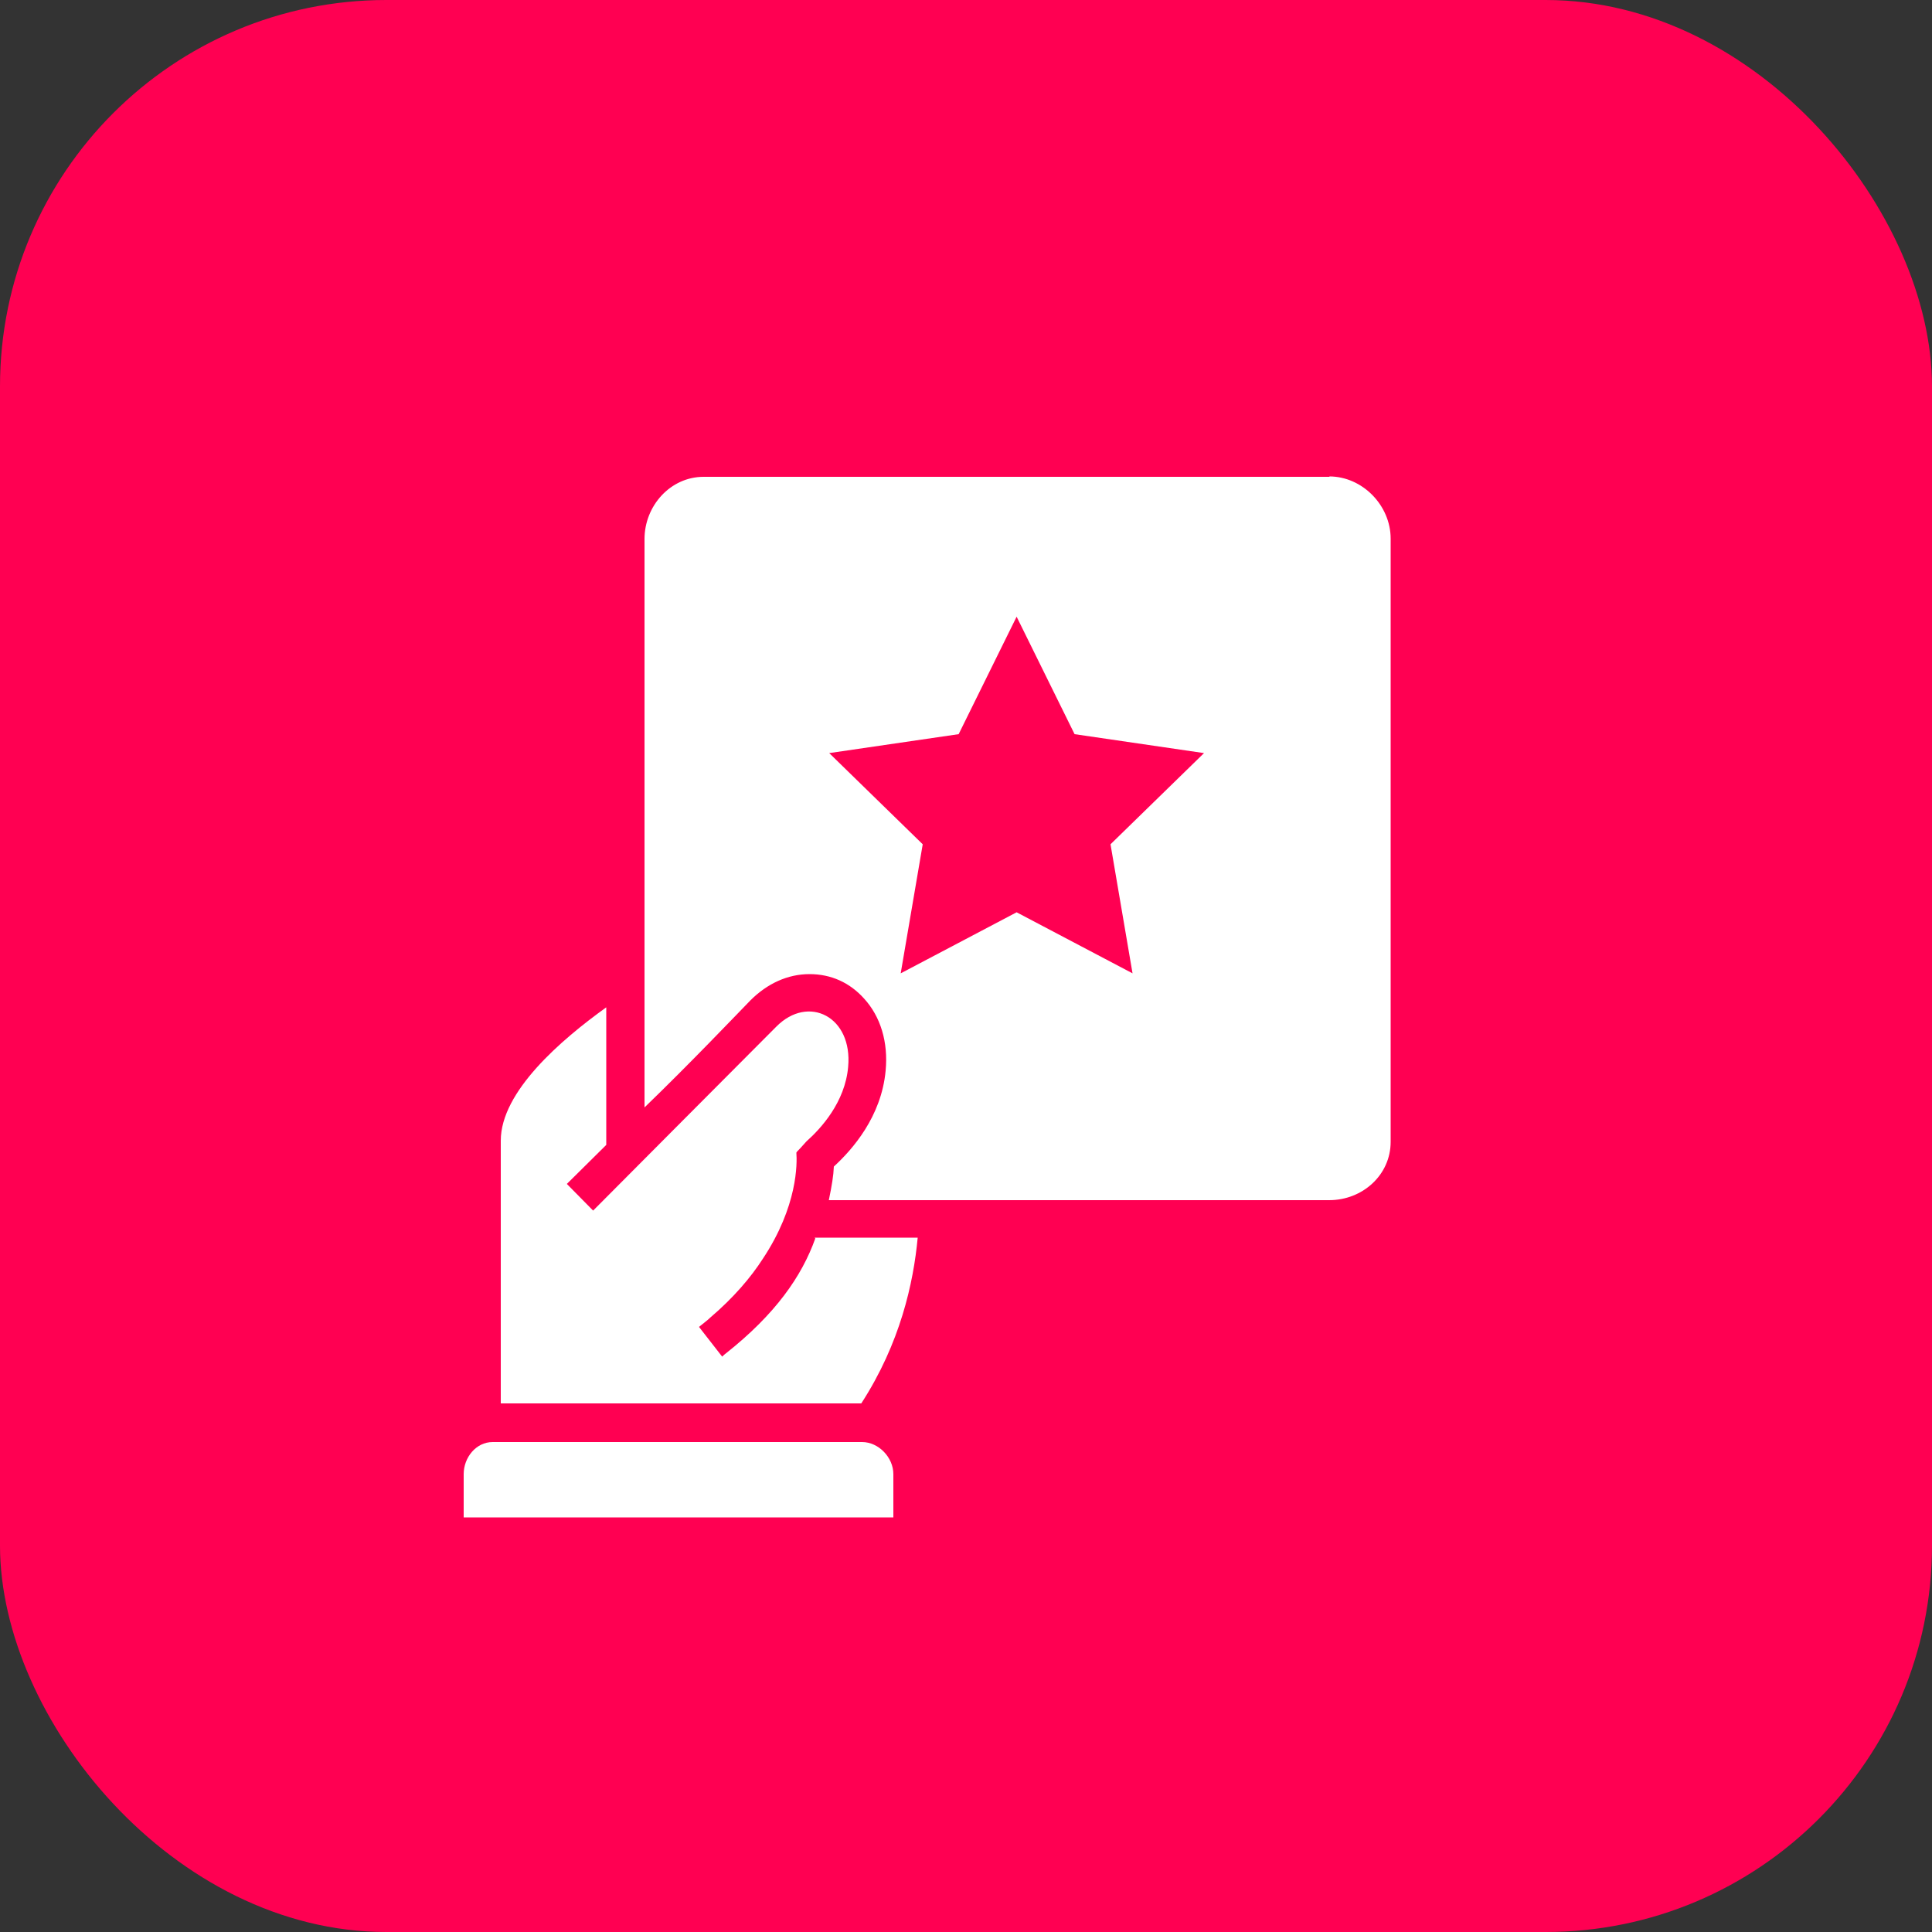 <?xml version="1.0" encoding="UTF-8"?><svg id="_图层_2" xmlns="http://www.w3.org/2000/svg" width="50" height="50" viewBox="0 0 50 50"><rect x="0" y="0" width="50" height="50" fill="#333333" stroke="none"/><defs><style>.cls-1{fill:#ff0052;}.cls-1,.cls-2{stroke-width:0px;}.cls-2{fill:#fff;}</style></defs><g id="_图层_1-2"><rect class="cls-1" x="0" width="50" height="50" rx="10" ry="10"/><path class="cls-2" d="m23.12,39.27v-1.12c0-.43-.38-.83-.81-.83h-9.56c-.43,0-.75.4-.75.83v1.12h11.12Z"/><path class="cls-2" d="m21.1,32.05c-.35.98-1.03,1.96-2.32,2.98-.03.02-.09.08-.09.08l-.6-.77s.28-.22.29-.24c.61-.52,1.05-1.04,1.36-1.52.91-1.37.89-2.48.87-2.75.01-.02.02-.03.04-.05,0,0,.09-.09.22-.24.37-.33,1-1.01,1.08-1.93.12-1.3-1.03-1.88-1.86-1.04-.73.73-4.74,4.76-4.74,4.76l-.68-.69,1.02-1.01v-3.56c-1.17.84-2.73,2.18-2.73,3.45v6.8h9.33c1.01-1.56,1.35-3.12,1.46-4.29h-2.67Z"/><path class="cls-2" d="m34.41,12.34h-16.2c-.86,0-1.53.75-1.53,1.61v14.71c1.17-1.13,2.37-2.39,2.74-2.77.44-.44.97-.68,1.53-.68s1.04.22,1.41.63c.43.47.63,1.13.56,1.87-.11,1.19-.86,2.04-1.34,2.48-.01.24-.05.48-.13.87h12.95c.86,0,1.59-.65,1.59-1.51v-15.61c0-.86-.73-1.61-1.59-1.61Zm-5.1,12.85l-3-1.58-3,1.58.57-3.34-2.42-2.36,3.35-.49,1.5-3.04,1.5,3.04,3.35.49-2.42,2.36.57,3.34Z"/></g></svg>